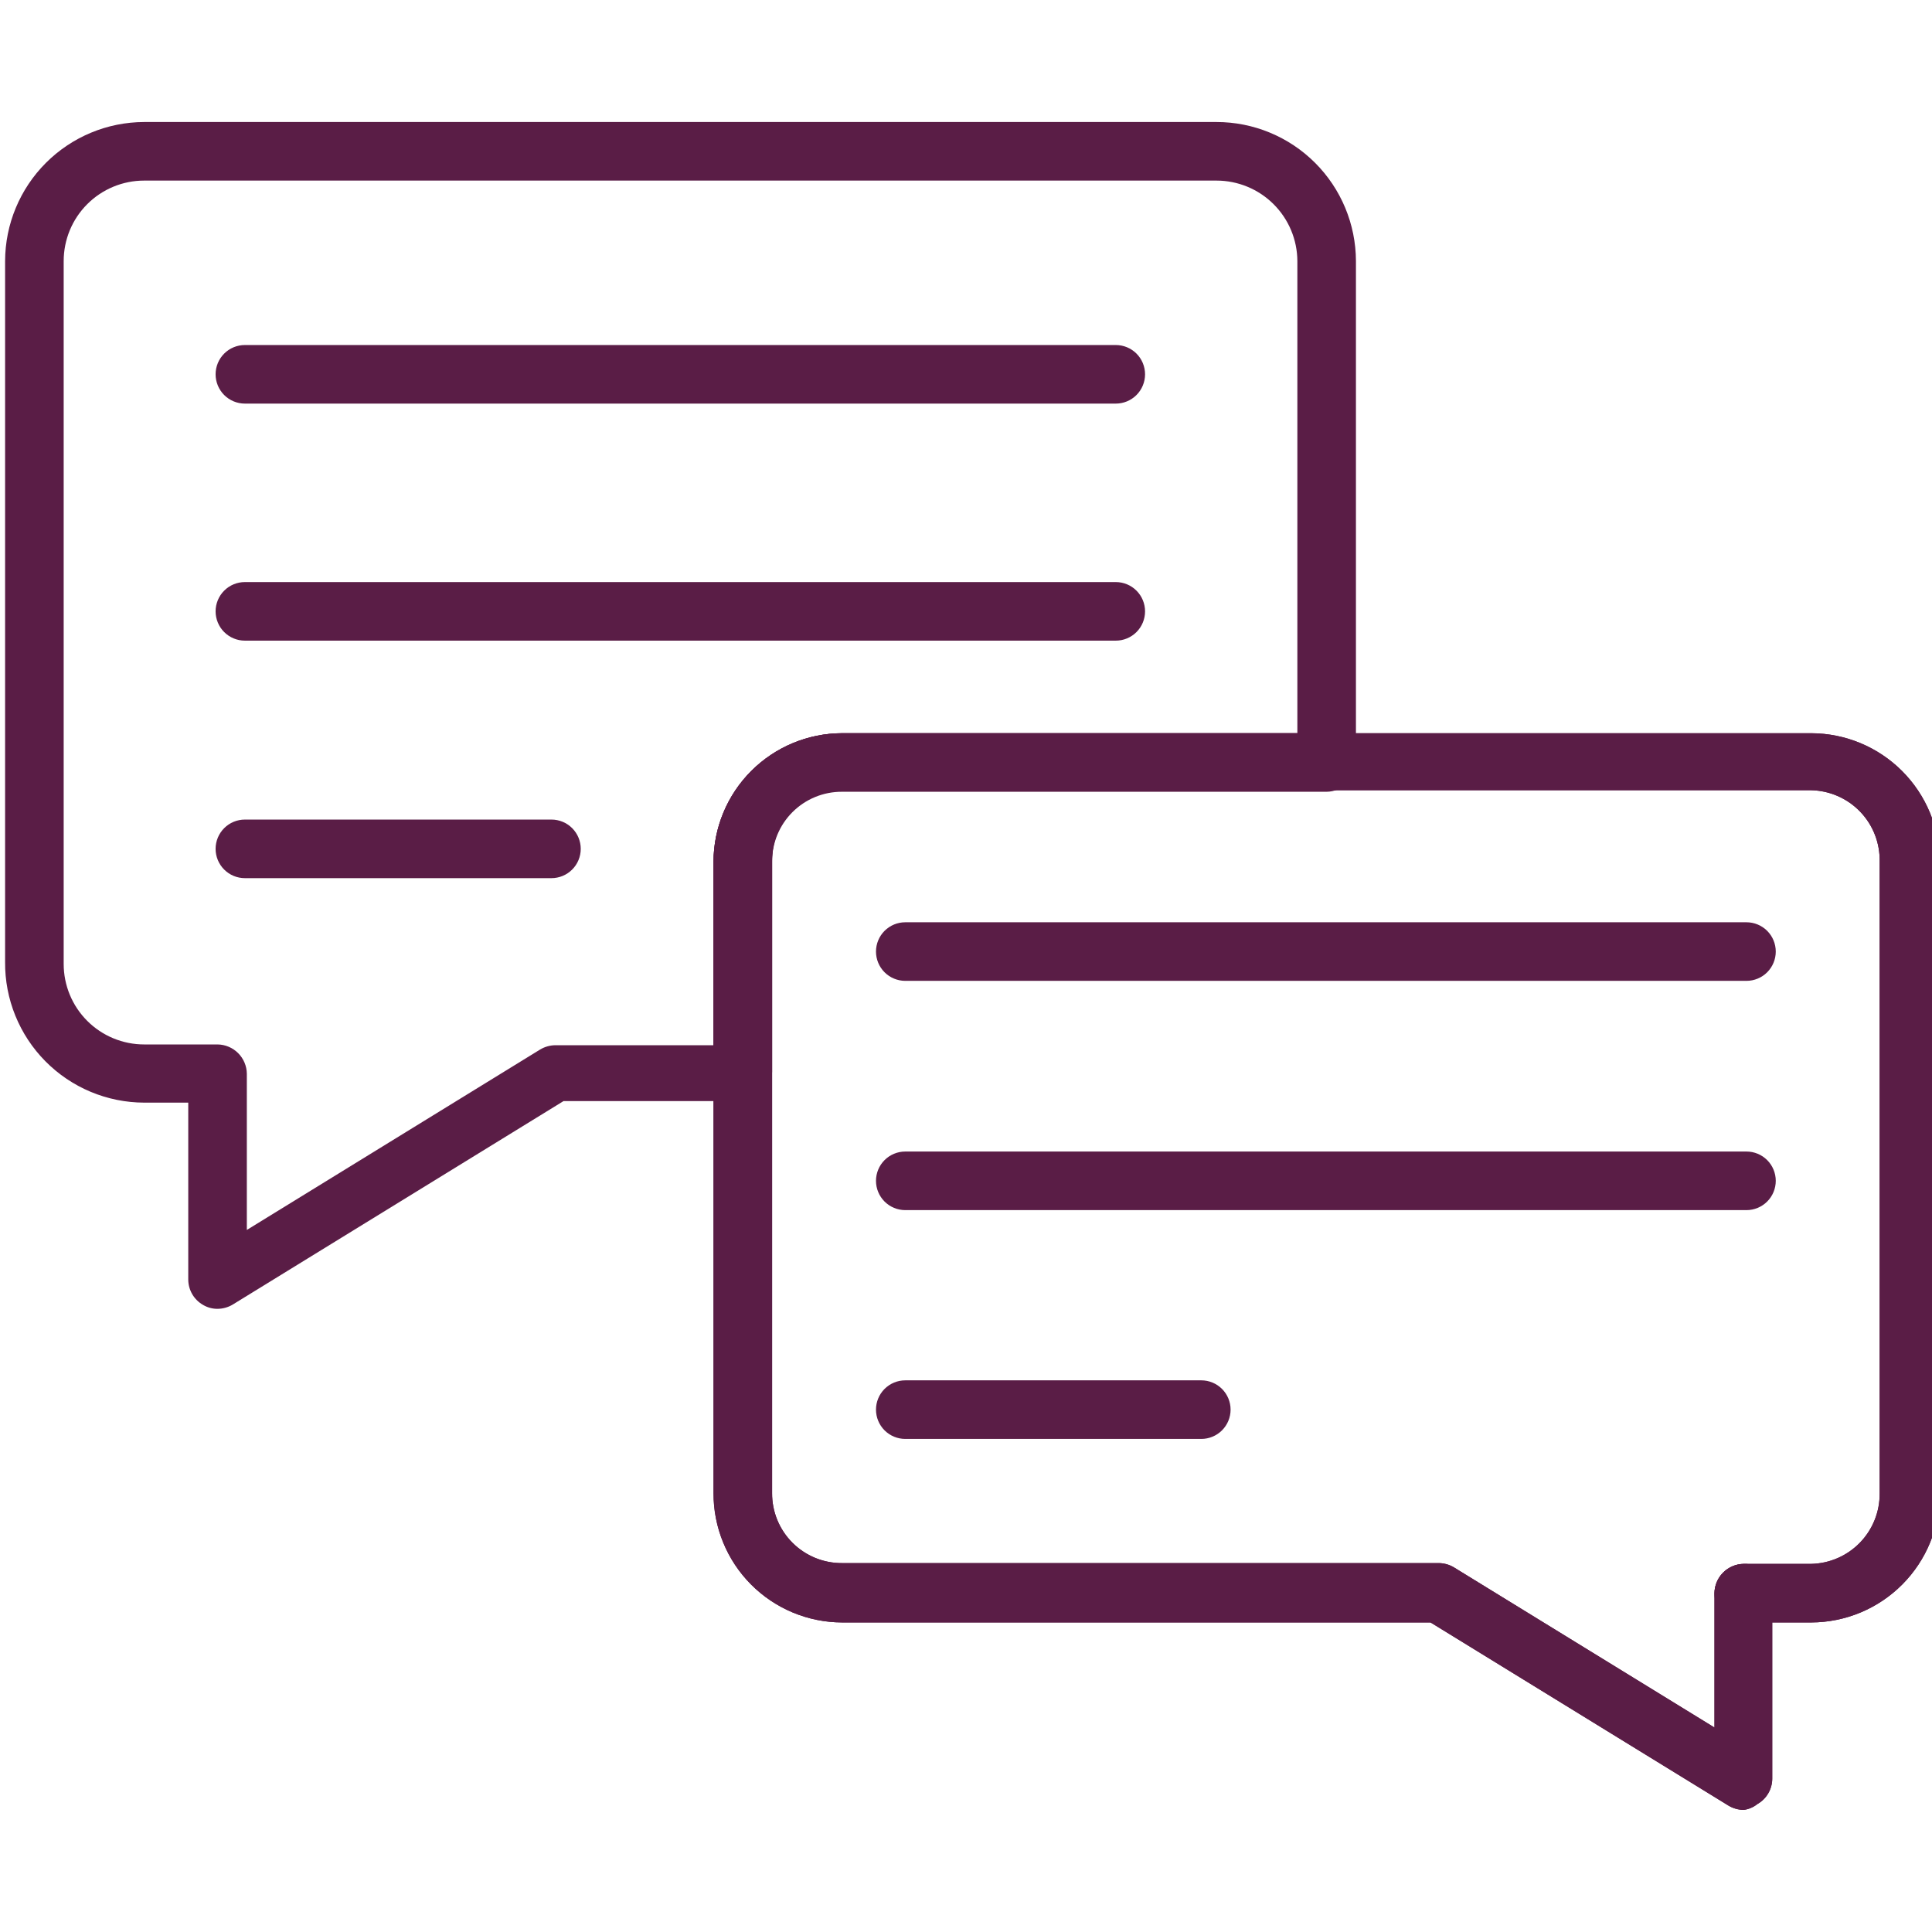 <svg xmlns="http://www.w3.org/2000/svg" xmlns:xlink="http://www.w3.org/1999/xlink" width="1080" zoomAndPan="magnify" viewBox="0 0 810 810" height="1080" preserveAspectRatio="xMidYMid meet" version="1.0"><path fill="#5a1d46" d="M 91.207 548.734 C 89.078 548.754 86.98 548.188 85.148 547.098 C 83.266 546.027 81.699 544.48 80.605 542.613 C 79.516 540.742 78.934 538.621 78.926 536.453 L 78.926 462.285 L 60.426 462.285 C 52.723 462.262 45.098 460.719 37.992 457.742 C 30.891 454.762 24.441 450.41 19.027 444.934 C 13.609 439.457 9.328 432.961 6.43 425.824 C 3.531 418.684 2.074 411.047 2.137 403.34 L 2.137 109.445 C 2.18 94 8.336 79.199 19.258 68.277 C 30.18 57.355 44.98 51.199 60.426 51.156 L 510.031 51.156 C 525.508 51.156 540.348 57.293 551.305 68.219 C 562.262 79.145 568.441 93.969 568.484 109.445 L 568.484 319.676 C 568.441 322.918 567.133 326.016 564.84 328.312 C 562.547 330.605 559.449 331.91 556.203 331.953 L 353.016 331.953 C 349.16 331.934 345.34 332.676 341.773 334.141 C 338.207 335.605 334.969 337.766 332.242 340.492 C 329.516 343.215 327.359 346.457 325.891 350.02 C 324.43 353.586 323.684 357.406 323.707 361.262 L 323.707 449.352 C 323.664 452.594 322.355 455.691 320.062 457.984 C 317.77 460.281 314.672 461.586 311.426 461.629 L 236.273 461.629 L 97.594 546.934 C 95.664 548.094 93.457 548.715 91.207 548.734 Z M 60.426 75.715 C 51.48 75.715 42.902 79.27 36.578 85.594 C 30.25 91.918 26.699 100.5 26.699 109.445 L 26.699 404.16 C 26.699 413.105 30.25 421.684 36.578 428.008 C 42.902 434.336 51.48 437.887 60.426 437.887 L 91.207 437.887 C 94.453 437.93 97.551 439.238 99.844 441.531 C 102.137 443.828 103.445 446.926 103.488 450.168 L 103.488 515.66 L 226.449 440.016 C 228.379 438.859 230.582 438.234 232.836 438.215 L 299.145 438.215 L 299.145 361.262 C 299.191 346.988 304.879 333.312 314.973 323.219 C 325.062 313.129 338.742 307.438 353.016 307.395 L 543.926 307.395 L 543.926 109.445 C 543.879 100.484 540.293 91.906 533.941 85.586 C 527.59 79.262 518.992 75.715 510.031 75.715 Z M 60.426 75.715 " fill-opacity="1" fill-rule="nonzero"/><path fill="#5a1d46" d="M 731.07 758.812 C 728.82 758.793 726.613 758.172 724.684 757.012 L 599.758 680.223 L 353.016 680.223 C 345.922 680.199 338.898 678.781 332.352 676.047 C 325.805 673.312 319.859 669.312 314.859 664.281 C 309.855 659.25 305.895 653.281 303.199 646.715 C 300.504 640.152 299.125 633.121 299.148 626.027 L 299.148 361.273 C 299.191 347 304.879 333.324 314.973 323.23 C 325.066 313.137 338.742 307.449 353.016 307.406 L 759.398 307.406 C 773.672 307.449 787.348 313.137 797.438 323.23 C 807.531 333.324 813.223 347 813.266 361.273 L 813.266 626.027 C 813.285 633.121 811.91 640.152 809.215 646.715 C 806.52 653.281 802.559 659.25 797.555 664.281 C 792.551 669.312 786.609 673.312 780.062 676.047 C 773.516 678.781 766.492 680.199 759.398 680.223 L 743.023 680.223 L 743.023 745.715 C 743.016 747.879 742.438 750.004 741.344 751.871 C 740.254 753.742 738.684 755.289 736.801 756.355 C 735.152 757.684 733.168 758.531 731.07 758.812 Z M 353.016 331.309 C 349.16 331.289 345.34 332.031 341.773 333.496 C 338.211 334.961 334.969 337.121 332.242 339.848 C 329.52 342.574 327.359 345.812 325.895 349.375 C 324.43 352.941 323.688 356.762 323.707 360.617 L 323.707 626.027 C 323.688 629.883 324.43 633.703 325.895 637.27 C 327.359 640.832 329.52 644.074 332.242 646.797 C 334.969 649.523 338.211 651.684 341.773 653.148 C 345.34 654.613 349.16 655.355 353.016 655.336 L 603.199 655.336 C 605.449 655.355 607.652 655.977 609.582 657.137 L 718.793 724.266 L 718.793 667.941 C 718.832 664.699 720.141 661.598 722.434 659.305 C 724.727 657.012 727.828 655.703 731.07 655.664 L 759.398 655.664 C 767.113 655.488 774.449 652.281 779.812 646.734 C 785.18 641.184 788.137 633.746 788.051 626.027 L 788.051 361.273 C 788.137 357.426 787.465 353.598 786.07 350.008 C 784.68 346.418 782.594 343.137 779.93 340.355 C 777.27 337.574 774.086 335.344 770.562 333.789 C 767.039 332.238 763.246 331.395 759.398 331.309 Z M 353.016 331.309 " fill-opacity="1" fill-rule="nonzero"/><path fill="#5a1d46" d="M 731.07 758.812 C 728.82 758.793 726.613 758.172 724.684 757.012 L 599.758 680.223 L 353.016 680.223 C 345.922 680.199 338.898 678.781 332.352 676.047 C 325.805 673.312 319.859 669.312 314.859 664.281 C 309.855 659.25 305.895 653.281 303.199 646.715 C 300.504 640.152 299.125 633.121 299.148 626.027 L 299.148 361.273 C 299.191 347 304.879 333.324 314.973 323.23 C 325.066 313.137 338.742 307.449 353.016 307.406 L 759.398 307.406 C 773.672 307.449 787.348 313.137 797.438 323.23 C 807.531 333.324 813.223 347 813.266 361.273 L 813.266 626.027 C 813.285 633.121 811.91 640.152 809.215 646.715 C 806.52 653.281 802.559 659.25 797.555 664.281 C 792.551 669.312 786.609 673.312 780.062 676.047 C 773.516 678.781 766.492 680.199 759.398 680.223 L 743.023 680.223 L 743.023 745.715 C 743.016 747.879 742.438 750.004 741.344 751.871 C 740.254 753.742 738.684 755.289 736.801 756.355 C 735.152 757.684 733.168 758.531 731.07 758.812 Z M 353.016 331.309 C 349.16 331.289 345.34 332.031 341.773 333.496 C 338.211 334.961 334.969 337.121 332.242 339.848 C 329.52 342.574 327.359 345.812 325.895 349.375 C 324.43 352.941 323.688 356.762 323.707 360.617 L 323.707 626.027 C 323.688 629.883 324.43 633.703 325.895 637.27 C 327.359 640.832 329.52 644.074 332.242 646.797 C 334.969 649.523 338.211 651.684 341.773 653.148 C 345.34 654.613 349.16 655.355 353.016 655.336 L 603.199 655.336 C 605.449 655.355 607.652 655.977 609.582 657.137 L 718.793 724.266 L 718.793 667.941 C 718.832 664.699 720.141 661.598 722.434 659.305 C 724.727 657.012 727.828 655.703 731.07 655.664 L 759.398 655.664 C 767.113 655.488 774.449 652.281 779.812 646.734 C 785.18 641.184 788.137 633.746 788.051 626.027 L 788.051 361.273 C 788.137 357.426 787.465 353.598 786.07 350.008 C 784.68 346.418 782.594 343.137 779.93 340.355 C 777.27 337.574 774.086 335.344 770.562 333.789 C 767.039 332.238 763.246 331.395 759.398 331.309 Z M 353.016 331.309 " fill-opacity="1" fill-rule="nonzero"/><path fill="#5a1d46" d="M 731.078 680.398 C 728.824 680.379 726.621 679.758 724.691 678.598 C 722.895 677.504 721.406 675.965 720.375 674.129 C 719.34 672.293 718.797 670.223 718.797 668.117 C 718.797 664.848 720.086 661.707 722.383 659.379 C 724.684 657.047 727.805 655.719 731.078 655.676 L 732.387 655.676 C 735.43 656.148 738.191 657.738 740.133 660.129 C 742.074 662.523 743.059 665.551 742.895 668.629 C 742.73 671.707 741.434 674.613 739.25 676.785 C 737.066 678.961 734.152 680.246 731.078 680.398 Z M 731.078 680.398 " fill-opacity="1" fill-rule="nonzero"/><path fill="#5a1d46" d="M 467.793 169.211 L 102.672 169.211 C 99.414 169.211 96.289 167.918 93.988 165.613 C 91.684 163.312 90.391 160.188 90.391 156.93 C 90.391 153.676 91.684 150.551 93.988 148.246 C 96.289 145.945 99.414 144.652 102.672 144.652 L 467.793 144.652 C 471.051 144.652 474.172 145.945 476.477 148.246 C 478.777 150.551 480.07 153.676 480.07 156.93 C 480.07 160.188 478.777 163.312 476.477 165.613 C 474.172 167.918 471.051 169.211 467.793 169.211 Z M 467.793 169.211 " fill-opacity="1" fill-rule="nonzero"/><path fill="#5a1d46" d="M 467.793 268.594 L 102.672 268.594 C 99.414 268.594 96.289 267.301 93.988 265 C 91.684 262.695 90.391 259.57 90.391 256.316 C 90.391 253.059 91.684 249.934 93.988 247.633 C 96.289 245.328 99.414 244.035 102.672 244.035 L 467.793 244.035 C 471.051 244.035 474.172 245.328 476.477 247.633 C 478.777 249.934 480.07 253.059 480.07 256.316 C 480.07 259.57 478.777 262.695 476.477 265 C 474.172 267.301 471.051 268.594 467.793 268.594 Z M 467.793 268.594 " fill-opacity="1" fill-rule="nonzero"/><path fill="#5a1d46" d="M 231.199 368.168 L 102.672 368.168 C 99.414 368.168 96.289 366.875 93.988 364.57 C 91.684 362.27 90.391 359.145 90.391 355.887 C 90.391 352.633 91.684 349.508 93.988 347.203 C 96.289 344.902 99.414 343.609 102.672 343.609 L 231.199 343.609 C 234.457 343.609 237.582 344.902 239.883 347.203 C 242.188 349.508 243.48 352.633 243.48 355.887 C 243.48 359.145 242.188 362.27 239.883 364.57 C 237.582 366.875 234.457 368.168 231.199 368.168 Z M 231.199 368.168 " fill-opacity="1" fill-rule="nonzero"/><path fill="#5a1d46" d="M 732.219 411.227 L 379.539 411.227 C 376.285 411.227 373.16 409.934 370.855 407.633 C 368.555 405.328 367.262 402.207 367.262 398.949 C 367.262 395.691 368.555 392.57 370.855 390.266 C 373.16 387.961 376.285 386.668 379.539 386.668 L 732.219 386.668 C 735.473 386.668 738.598 387.961 740.902 390.266 C 743.203 392.57 744.496 395.691 744.496 398.949 C 744.496 402.207 743.203 405.328 740.902 407.633 C 738.598 409.934 735.473 411.227 732.219 411.227 Z M 732.219 411.227 " fill-opacity="1" fill-rule="nonzero"/><path fill="#5a1d46" d="M 732.219 507.348 L 379.539 507.348 C 376.285 507.348 373.16 506.051 370.855 503.75 C 368.555 501.445 367.262 498.324 367.262 495.066 C 367.262 491.809 368.555 488.688 370.855 486.383 C 373.16 484.078 376.285 482.785 379.539 482.785 L 732.219 482.785 C 735.473 482.785 738.598 484.078 740.902 486.383 C 743.203 488.688 744.496 491.809 744.496 495.066 C 744.496 498.324 743.203 501.445 740.902 503.75 C 738.598 506.051 735.473 507.348 732.219 507.348 Z M 732.219 507.348 " fill-opacity="1" fill-rule="nonzero"/><path fill="#5a1d46" d="M 503.648 603.277 L 379.539 603.277 C 376.285 603.277 373.16 601.98 370.855 599.68 C 368.555 597.375 367.262 594.254 367.262 590.996 C 367.262 587.738 368.555 584.617 370.855 582.312 C 373.16 580.012 376.285 578.715 379.539 578.715 L 503.648 578.715 C 506.906 578.715 510.027 580.012 512.332 582.312 C 514.637 584.617 515.93 587.738 515.93 590.996 C 515.93 594.254 514.637 597.375 512.332 599.68 C 510.027 601.98 506.906 603.277 503.648 603.277 Z M 503.648 603.277 " fill-opacity="1" fill-rule="nonzero"/></svg>